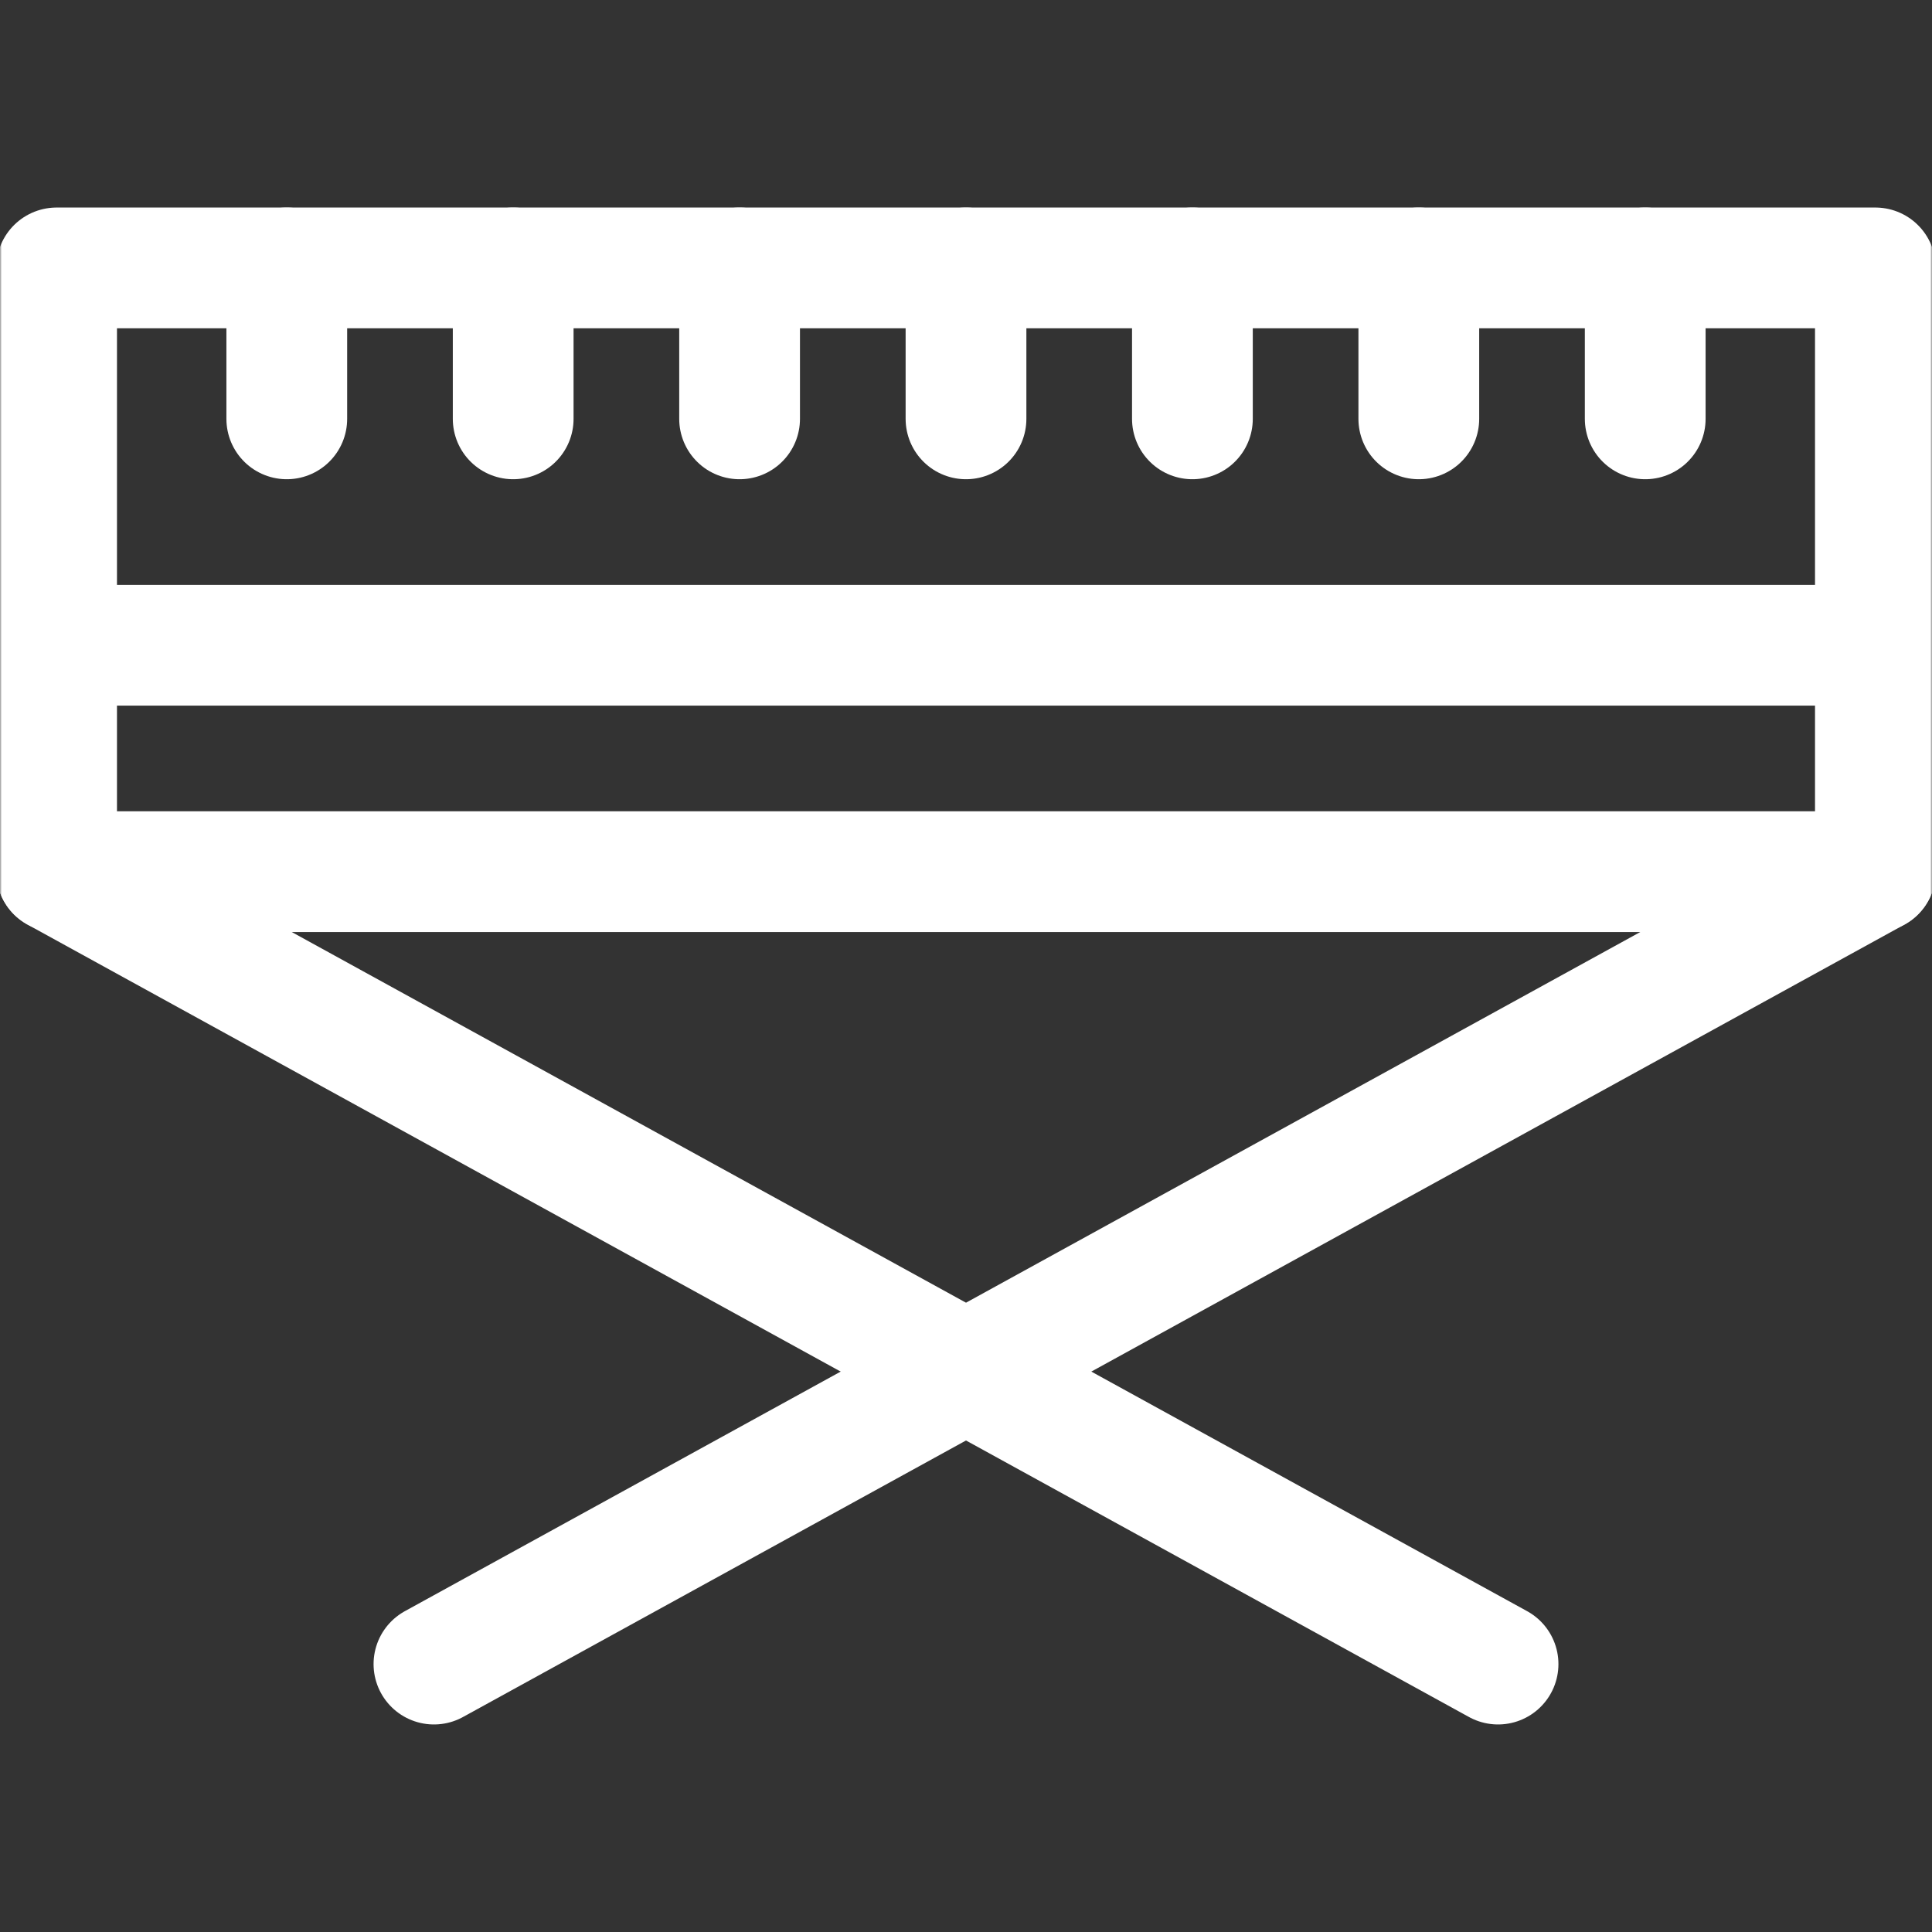 <?xml version="1.0" encoding="UTF-8"?> <svg xmlns="http://www.w3.org/2000/svg" width="512" height="512" viewBox="0 0 512 512" fill="none"><rect x="0" y="0" width="512" height="512" fill="#333333" stroke="none"/><mask id="mask0_2247_18" style="mask-type:luminance" maskUnits="userSpaceOnUse" x="0" y="0" width="512" height="512"><path d="M495.999 495.999V16H16V495.999H495.999Z" fill="white" stroke="white" stroke-width="32"></path></mask><g mask="url(#mask0_2247_18)"><path d="M396.999 440.999L15 230.999" stroke="white" stroke-width="32" stroke-miterlimit="10" stroke-linecap="round" stroke-linejoin="round"></path><path d="M496.999 230.999L115 440.999" stroke="white" stroke-width="32" stroke-miterlimit="10" stroke-linecap="round" stroke-linejoin="round"></path><path d="M15 171H496.999M15 171V71H496.999V171M15 171V230.999H496.999V171" stroke="white" stroke-width="32" stroke-miterlimit="10" stroke-linecap="round" stroke-linejoin="round"></path></g><path d="M196 70.999V110.999" stroke="white" stroke-width="32" stroke-miterlimit="10" stroke-linecap="round" stroke-linejoin="round"></path><path d="M136 70.999V110.999" stroke="white" stroke-width="32" stroke-miterlimit="10" stroke-linecap="round" stroke-linejoin="round"></path><path d="M76 70.999V110.999" stroke="white" stroke-width="32" stroke-miterlimit="10" stroke-linecap="round" stroke-linejoin="round"></path><path d="M256 70.999V110.999" stroke="white" stroke-width="32" stroke-miterlimit="10" stroke-linecap="round" stroke-linejoin="round"></path><path d="M316 70.999V110.999" stroke="white" stroke-width="32" stroke-miterlimit="10" stroke-linecap="round" stroke-linejoin="round"></path><path d="M376 70.999V110.999" stroke="white" stroke-width="32" stroke-miterlimit="10" stroke-linecap="round" stroke-linejoin="round"></path><path d="M436 70.999V110.999" stroke="white" stroke-width="32" stroke-miterlimit="10" stroke-linecap="round" stroke-linejoin="round"></path></svg> 